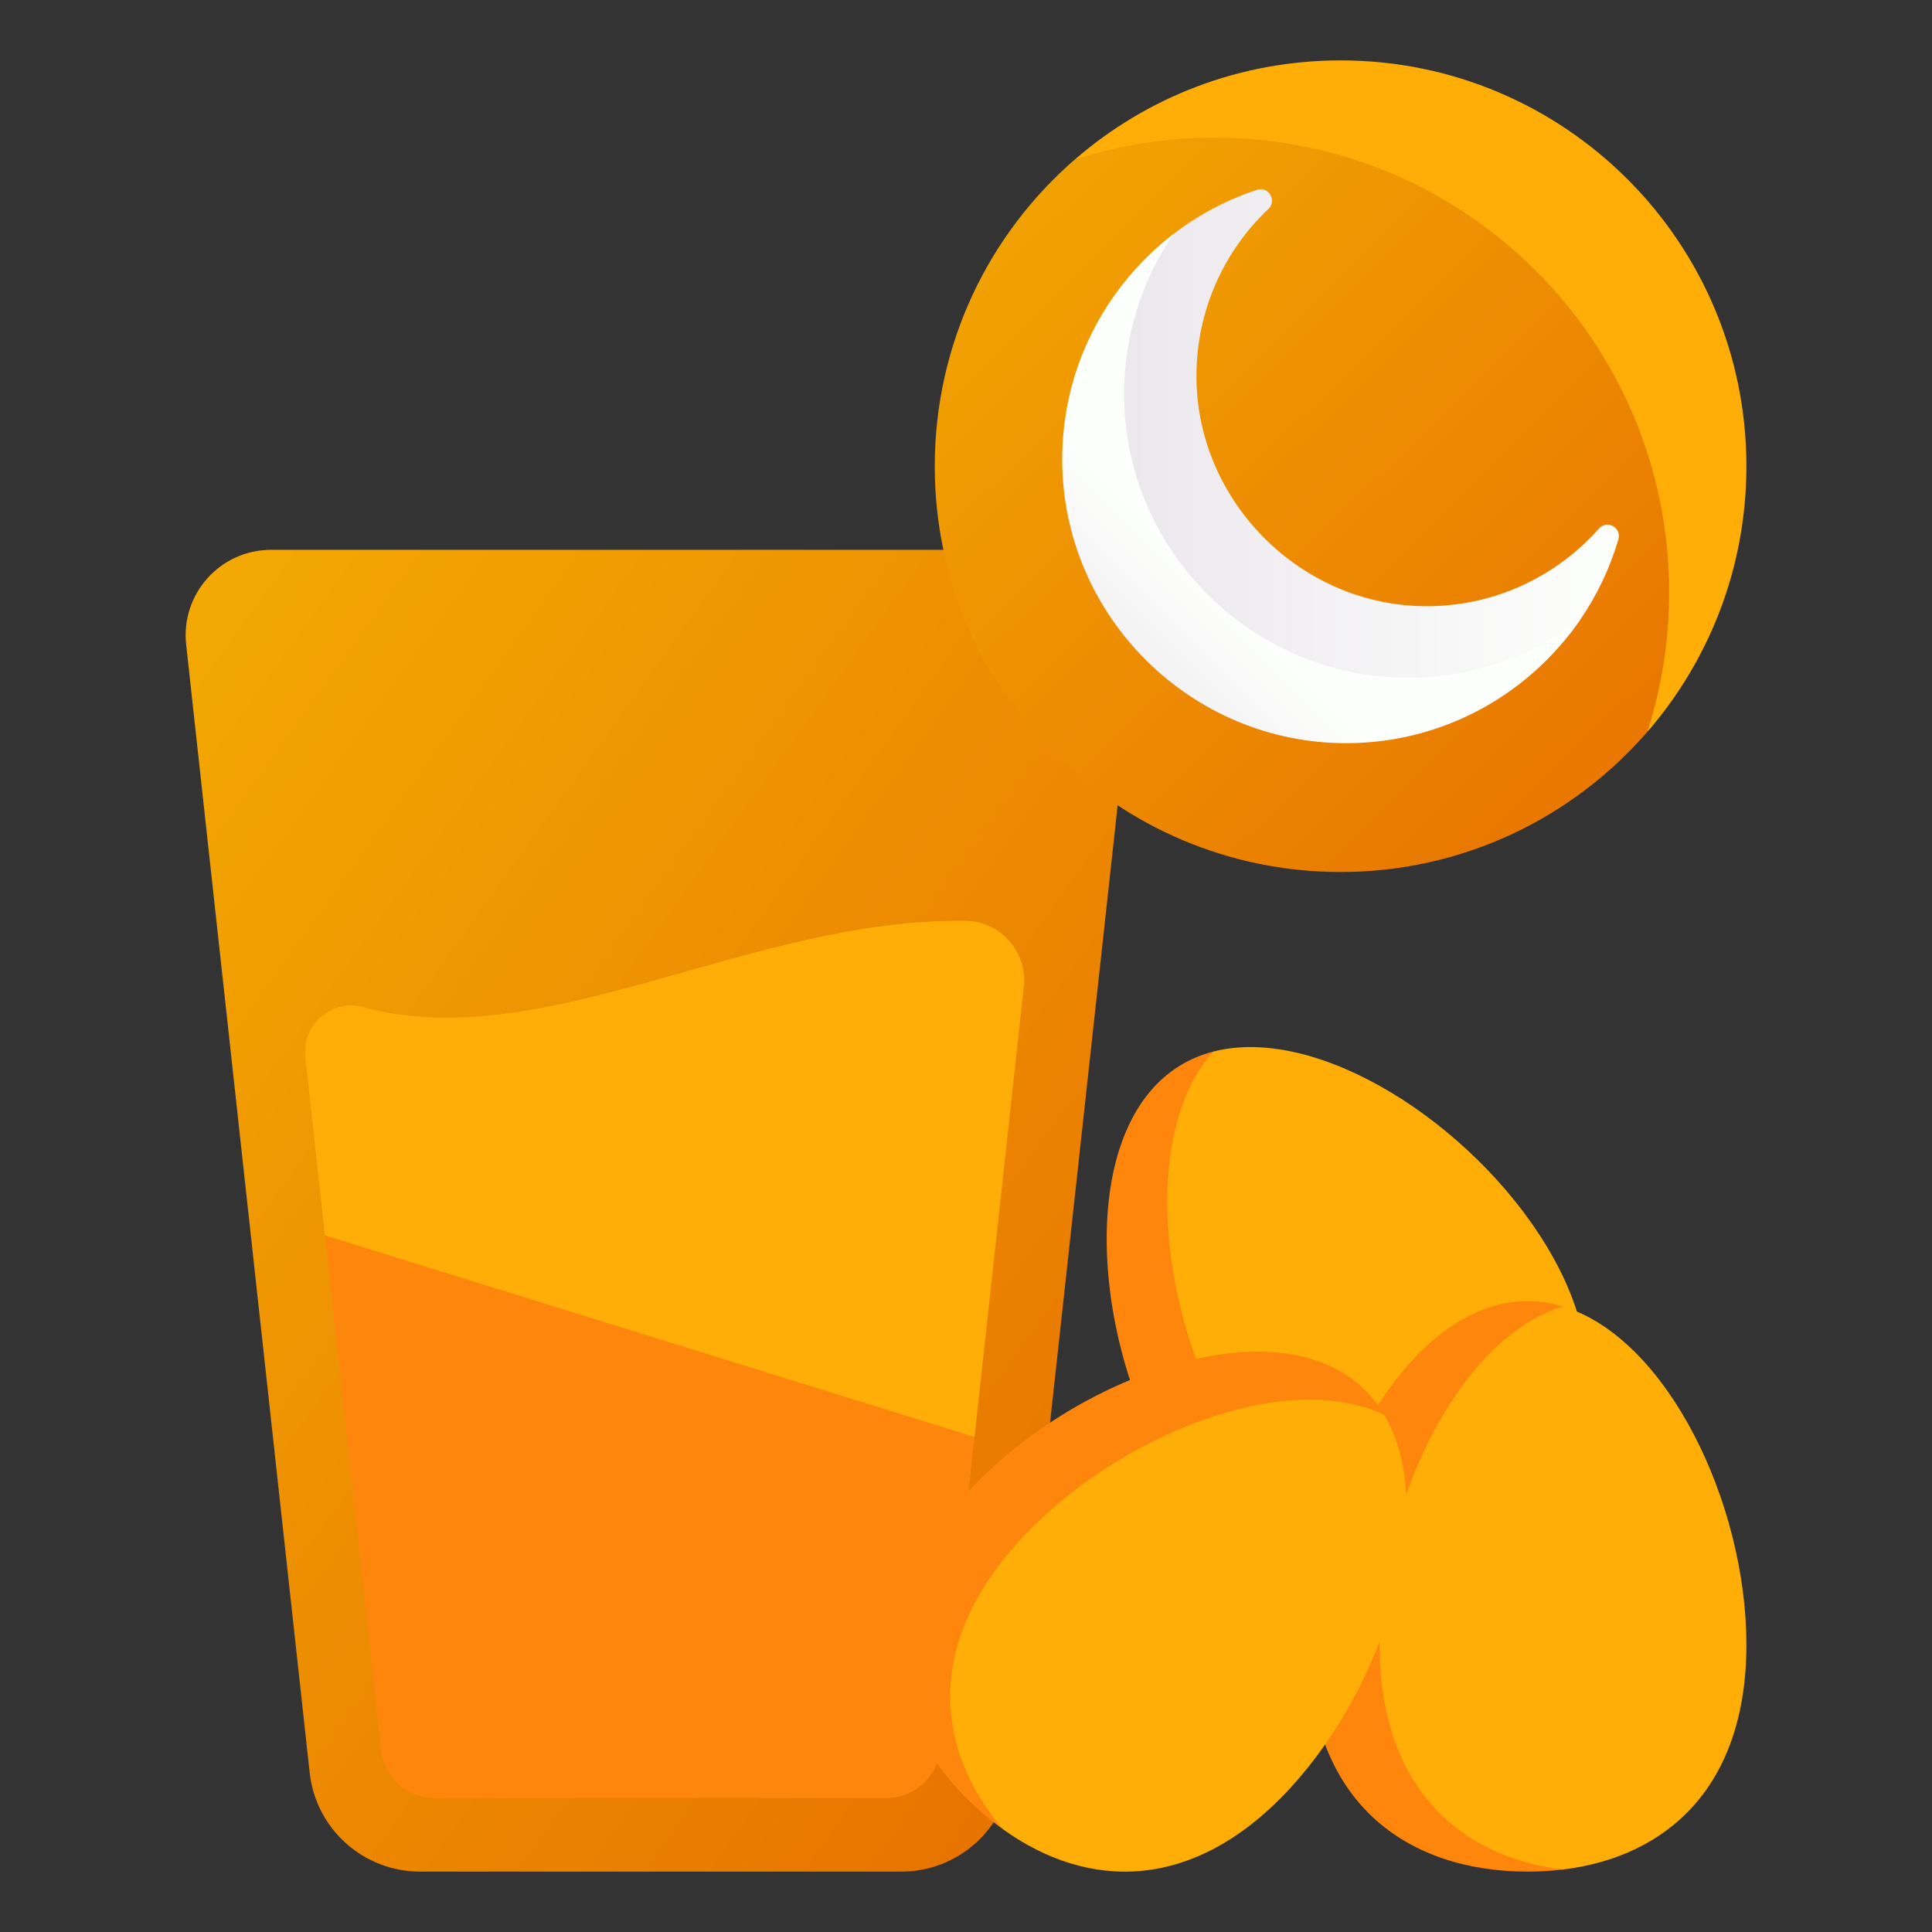 <svg width="46" height="46" viewBox="0 0 46 46" fill="none" xmlns="http://www.w3.org/2000/svg">
<rect x="0" y="0" width="46" height="46" fill="#333333" stroke="none"/>
<path d="M21.461 44.562H10.001C8.652 44.562 7.52 43.547 7.373 42.206L4.432 15.346C4.301 14.142 5.243 13.091 6.454 13.091H25.008C26.219 13.091 27.162 14.142 27.03 15.346L24.089 42.206C23.942 43.547 22.81 44.562 21.461 44.562Z" fill="url(#paint0_linear_291_421)"/>
<path d="M28.887 25.038C31.392 24.39 35.049 26.758 36.806 29.641C38.564 32.524 37.822 34.938 35.865 36.484L35.094 36.919C32.637 38.417 30.309 37.929 28.357 34.726C26.404 31.523 25.666 27.152 28.123 25.654L28.887 25.038Z" fill="#FFAE07"/>
<path d="M29.35 34.187C27.592 31.304 27.163 26.968 28.886 25.038C28.608 25.11 28.344 25.219 28.099 25.369C25.642 26.867 25.956 31.863 27.908 35.066C29.861 38.268 32.713 38.465 35.17 36.967C35.415 36.817 35.647 36.656 35.864 36.484C33.593 37.516 31.107 37.069 29.35 34.187Z" fill="#FF860D"/>
<path d="M39.22 17.427C37.449 19.47 34.834 20.762 31.918 20.762C26.582 20.762 22.256 16.436 22.256 11.1C22.256 8.183 23.548 5.569 25.591 3.797L27.918 2.625C29.165 2.038 30.514 2.003 31.984 2.003C37.32 2.003 41.214 5.802 41.214 11.139C41.214 12.436 40.817 13.308 40.353 14.439L39.22 17.427Z" fill="url(#paint1_linear_291_421)"/>
<path d="M28.915 3.277C34.894 3.277 39.742 8.124 39.742 14.104C39.742 15.263 39.559 16.379 39.221 17.427C40.691 15.732 41.581 13.519 41.581 11.1C41.581 5.763 37.255 1.438 31.919 1.438C29.499 1.438 27.287 2.327 25.592 3.797C26.639 3.46 27.756 3.277 28.915 3.277Z" fill="#FFAE07"/>
<path d="M36.315 44.466C33.437 44.466 31.311 42.895 31.311 39.144C31.311 35.393 33.501 31.153 36.379 31.153L37.215 31.107C39.691 31.858 41.581 35.783 41.581 39.159C41.581 42.536 39.691 44.211 37.215 44.512L36.315 44.466Z" fill="#FFAE07"/>
<path d="M32.848 39.159C32.848 35.783 34.739 31.857 37.215 31.107C36.94 31.024 36.658 30.979 36.37 30.979C33.493 30.979 31.16 35.408 31.16 39.159C31.16 42.91 33.493 44.562 36.37 44.562C36.658 44.562 36.94 44.546 37.215 44.512C34.739 44.211 32.848 42.536 32.848 39.159Z" fill="#FF860D"/>
<path d="M7.27 25.165L7.736 29.413L8.276 31.257L9.511 41.297C9.582 41.947 9.691 42.431 10.344 42.431L20.884 42.398C21.538 42.398 21.714 42.147 21.785 41.497L22.785 34.926L23.203 34.213L24.376 23.493C24.467 22.663 23.823 21.934 22.988 21.924C17.854 21.858 12.942 25.149 8.643 23.979C7.899 23.776 7.186 24.398 7.27 25.165Z" fill="#FFAE07"/>
<path d="M22.385 41.668L23.201 34.213L7.734 29.413L9.076 41.668C9.147 42.318 9.696 42.81 10.35 42.81H21.111C21.765 42.81 22.314 42.318 22.385 41.668Z" fill="#FF860D"/>
<path d="M23.203 42.905C21.381 40.829 20.663 38.65 23.203 35.89C25.743 33.13 30.164 31.144 32.281 33.093L32.96 33.691C34.274 35.92 33.007 40.088 30.721 42.573C28.434 45.057 25.909 45.011 23.883 43.555L23.203 42.905Z" fill="#FFAE07"/>
<path d="M24.294 36.66C26.58 34.175 30.629 32.566 32.959 33.691C32.813 33.443 32.636 33.219 32.425 33.025C30.307 31.076 25.591 32.756 23.052 35.517C20.512 38.277 21.11 41.072 23.227 43.021C23.439 43.215 23.657 43.394 23.882 43.555C22.264 41.657 22.008 39.144 24.294 36.66Z" fill="#FF860D"/>
<path d="M34.04 14.433C31.023 14.473 28.487 11.971 28.487 8.954C28.487 7.386 29.145 5.973 30.2 4.974C30.41 4.775 30.204 4.429 29.929 4.519C29.202 4.759 28.53 5.119 27.936 5.575C26.318 6.818 25.411 8.789 25.424 10.99C25.446 14.7 28.323 17.39 32.033 17.374C34.341 17.364 36.42 16.518 37.632 14.744C38.026 14.168 38.333 13.527 38.533 12.841C38.615 12.563 38.263 12.367 38.071 12.584C37.082 13.701 35.644 14.412 34.04 14.433Z" fill="url(#paint2_linear_291_421)"/>
<path d="M33.55 16.137C29.84 16.153 26.786 13.131 26.764 9.421C26.756 7.995 27.19 6.67 27.936 5.576C26.318 6.819 25.278 8.777 25.291 10.978C25.313 14.688 28.367 17.71 32.077 17.695C34.385 17.685 36.419 16.518 37.631 14.744C36.499 15.612 35.085 16.131 33.55 16.137Z" fill="url(#paint3_linear_291_421)"/>
<defs>
<linearGradient id="paint0_linear_291_421" x1="4.42" y1="13.091" x2="34.251" y2="34.534" gradientUnits="userSpaceOnUse">
<stop stop-color="#F3AA03"/>
<stop offset="1" stop-color="#E76E00"/>
</linearGradient>
<linearGradient id="paint1_linear_291_421" x1="22.256" y1="2.003" x2="41.013" y2="20.961" gradientUnits="userSpaceOnUse">
<stop stop-color="#F3AA03"/>
<stop offset="1" stop-color="#E76E00"/>
</linearGradient>
<linearGradient id="paint2_linear_291_421" x1="25.424" y1="10.939" x2="38.545" y2="10.939" gradientUnits="userSpaceOnUse">
<stop offset="0.001" stop-color="#EAE5EC"/>
<stop offset="1" stop-color="#FDFFFC"/>
</linearGradient>
<linearGradient id="paint3_linear_291_421" x1="25.72" y1="17.266" x2="28.913" y2="14.073" gradientUnits="userSpaceOnUse">
<stop offset="0.001" stop-color="#EAE5EC"/>
<stop offset="1" stop-color="#FDFFFC"/>
</linearGradient>
</defs>
</svg>
